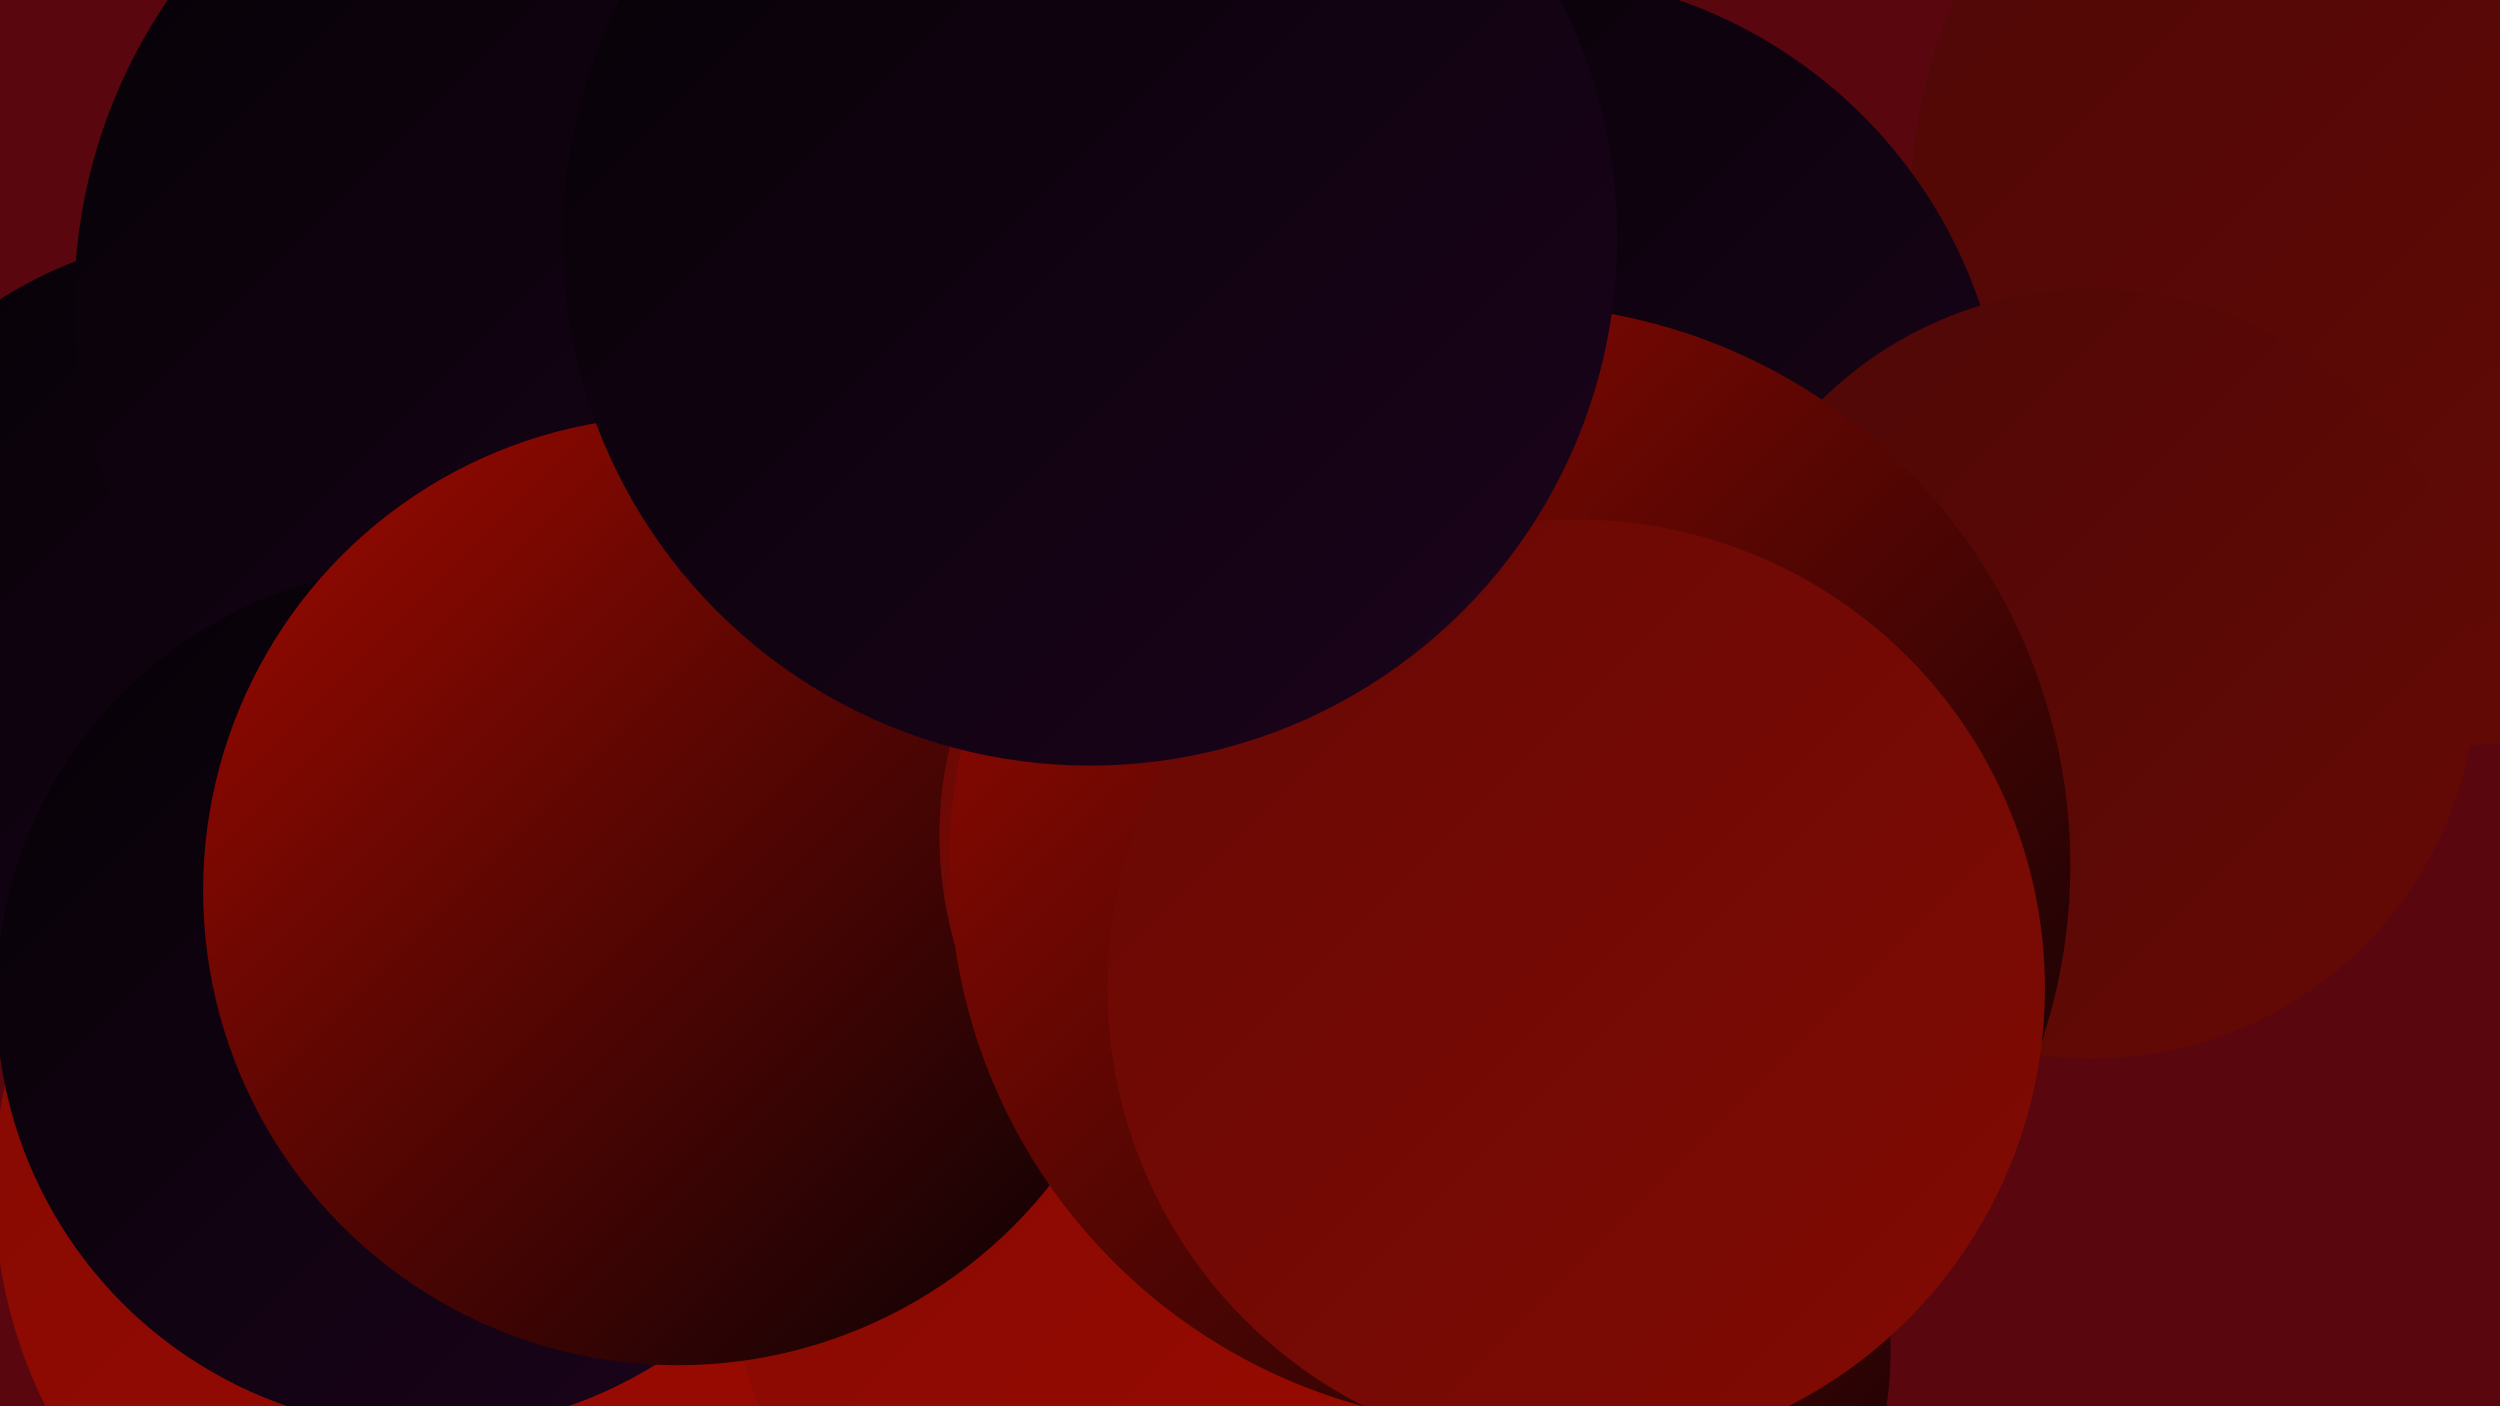 <?xml version="1.0" encoding="UTF-8"?><svg width="1280" height="720" xmlns="http://www.w3.org/2000/svg"><defs><linearGradient id="grad0" x1="0%" y1="0%" x2="100%" y2="100%"><stop offset="0%" style="stop-color:#050105;stop-opacity:1" /><stop offset="100%" style="stop-color:#1c041c;stop-opacity:1" /></linearGradient><linearGradient id="grad1" x1="0%" y1="0%" x2="100%" y2="100%"><stop offset="0%" style="stop-color:#1c041c;stop-opacity:1" /><stop offset="100%" style="stop-color:#330605;stop-opacity:1" /></linearGradient><linearGradient id="grad2" x1="0%" y1="0%" x2="100%" y2="100%"><stop offset="0%" style="stop-color:#330605;stop-opacity:1" /><stop offset="100%" style="stop-color:#4d0806;stop-opacity:1" /></linearGradient><linearGradient id="grad3" x1="0%" y1="0%" x2="100%" y2="100%"><stop offset="0%" style="stop-color:#4d0806;stop-opacity:1" /><stop offset="100%" style="stop-color:#670905;stop-opacity:1" /></linearGradient><linearGradient id="grad4" x1="0%" y1="0%" x2="100%" y2="100%"><stop offset="0%" style="stop-color:#670905;stop-opacity:1" /><stop offset="100%" style="stop-color:#820a03;stop-opacity:1" /></linearGradient><linearGradient id="grad5" x1="0%" y1="0%" x2="100%" y2="100%"><stop offset="0%" style="stop-color:#820a03;stop-opacity:1" /><stop offset="100%" style="stop-color:#9f0a00;stop-opacity:1" /></linearGradient><linearGradient id="grad6" x1="0%" y1="0%" x2="100%" y2="100%"><stop offset="0%" style="stop-color:#9f0a00;stop-opacity:1" /><stop offset="100%" style="stop-color:#050105;stop-opacity:1" /></linearGradient></defs><rect width="1280" height="720" fill="#5a060e" /><circle cx="764" cy="691" r="204" fill="url(#grad6)" /><circle cx="122" cy="347" r="229" fill="url(#grad0)" /><circle cx="596" cy="139" r="196" fill="url(#grad4)" /><circle cx="640" cy="481" r="264" fill="url(#grad3)" /><circle cx="639" cy="681" r="255" fill="url(#grad0)" /><circle cx="835" cy="281" r="210" fill="url(#grad3)" /><circle cx="1252" cy="108" r="274" fill="url(#grad3)" /><circle cx="380" cy="675" r="203" fill="url(#grad6)" /><circle cx="249" cy="608" r="252" fill="url(#grad5)" /><circle cx="313" cy="155" r="275" fill="url(#grad0)" /><circle cx="219" cy="511" r="221" fill="url(#grad0)" /><circle cx="777" cy="236" r="250" fill="url(#grad0)" /><circle cx="624" cy="634" r="251" fill="url(#grad5)" /><circle cx="1071" cy="345" r="197" fill="url(#grad3)" /><circle cx="347" cy="456" r="243" fill="url(#grad6)" /><circle cx="682" cy="428" r="201" fill="url(#grad4)" /><circle cx="719" cy="442" r="212" fill="url(#grad2)" /><circle cx="773" cy="443" r="287" fill="url(#grad6)" /><circle cx="807" cy="506" r="240" fill="url(#grad4)" /><circle cx="558" cy="122" r="270" fill="url(#grad0)" /></svg>